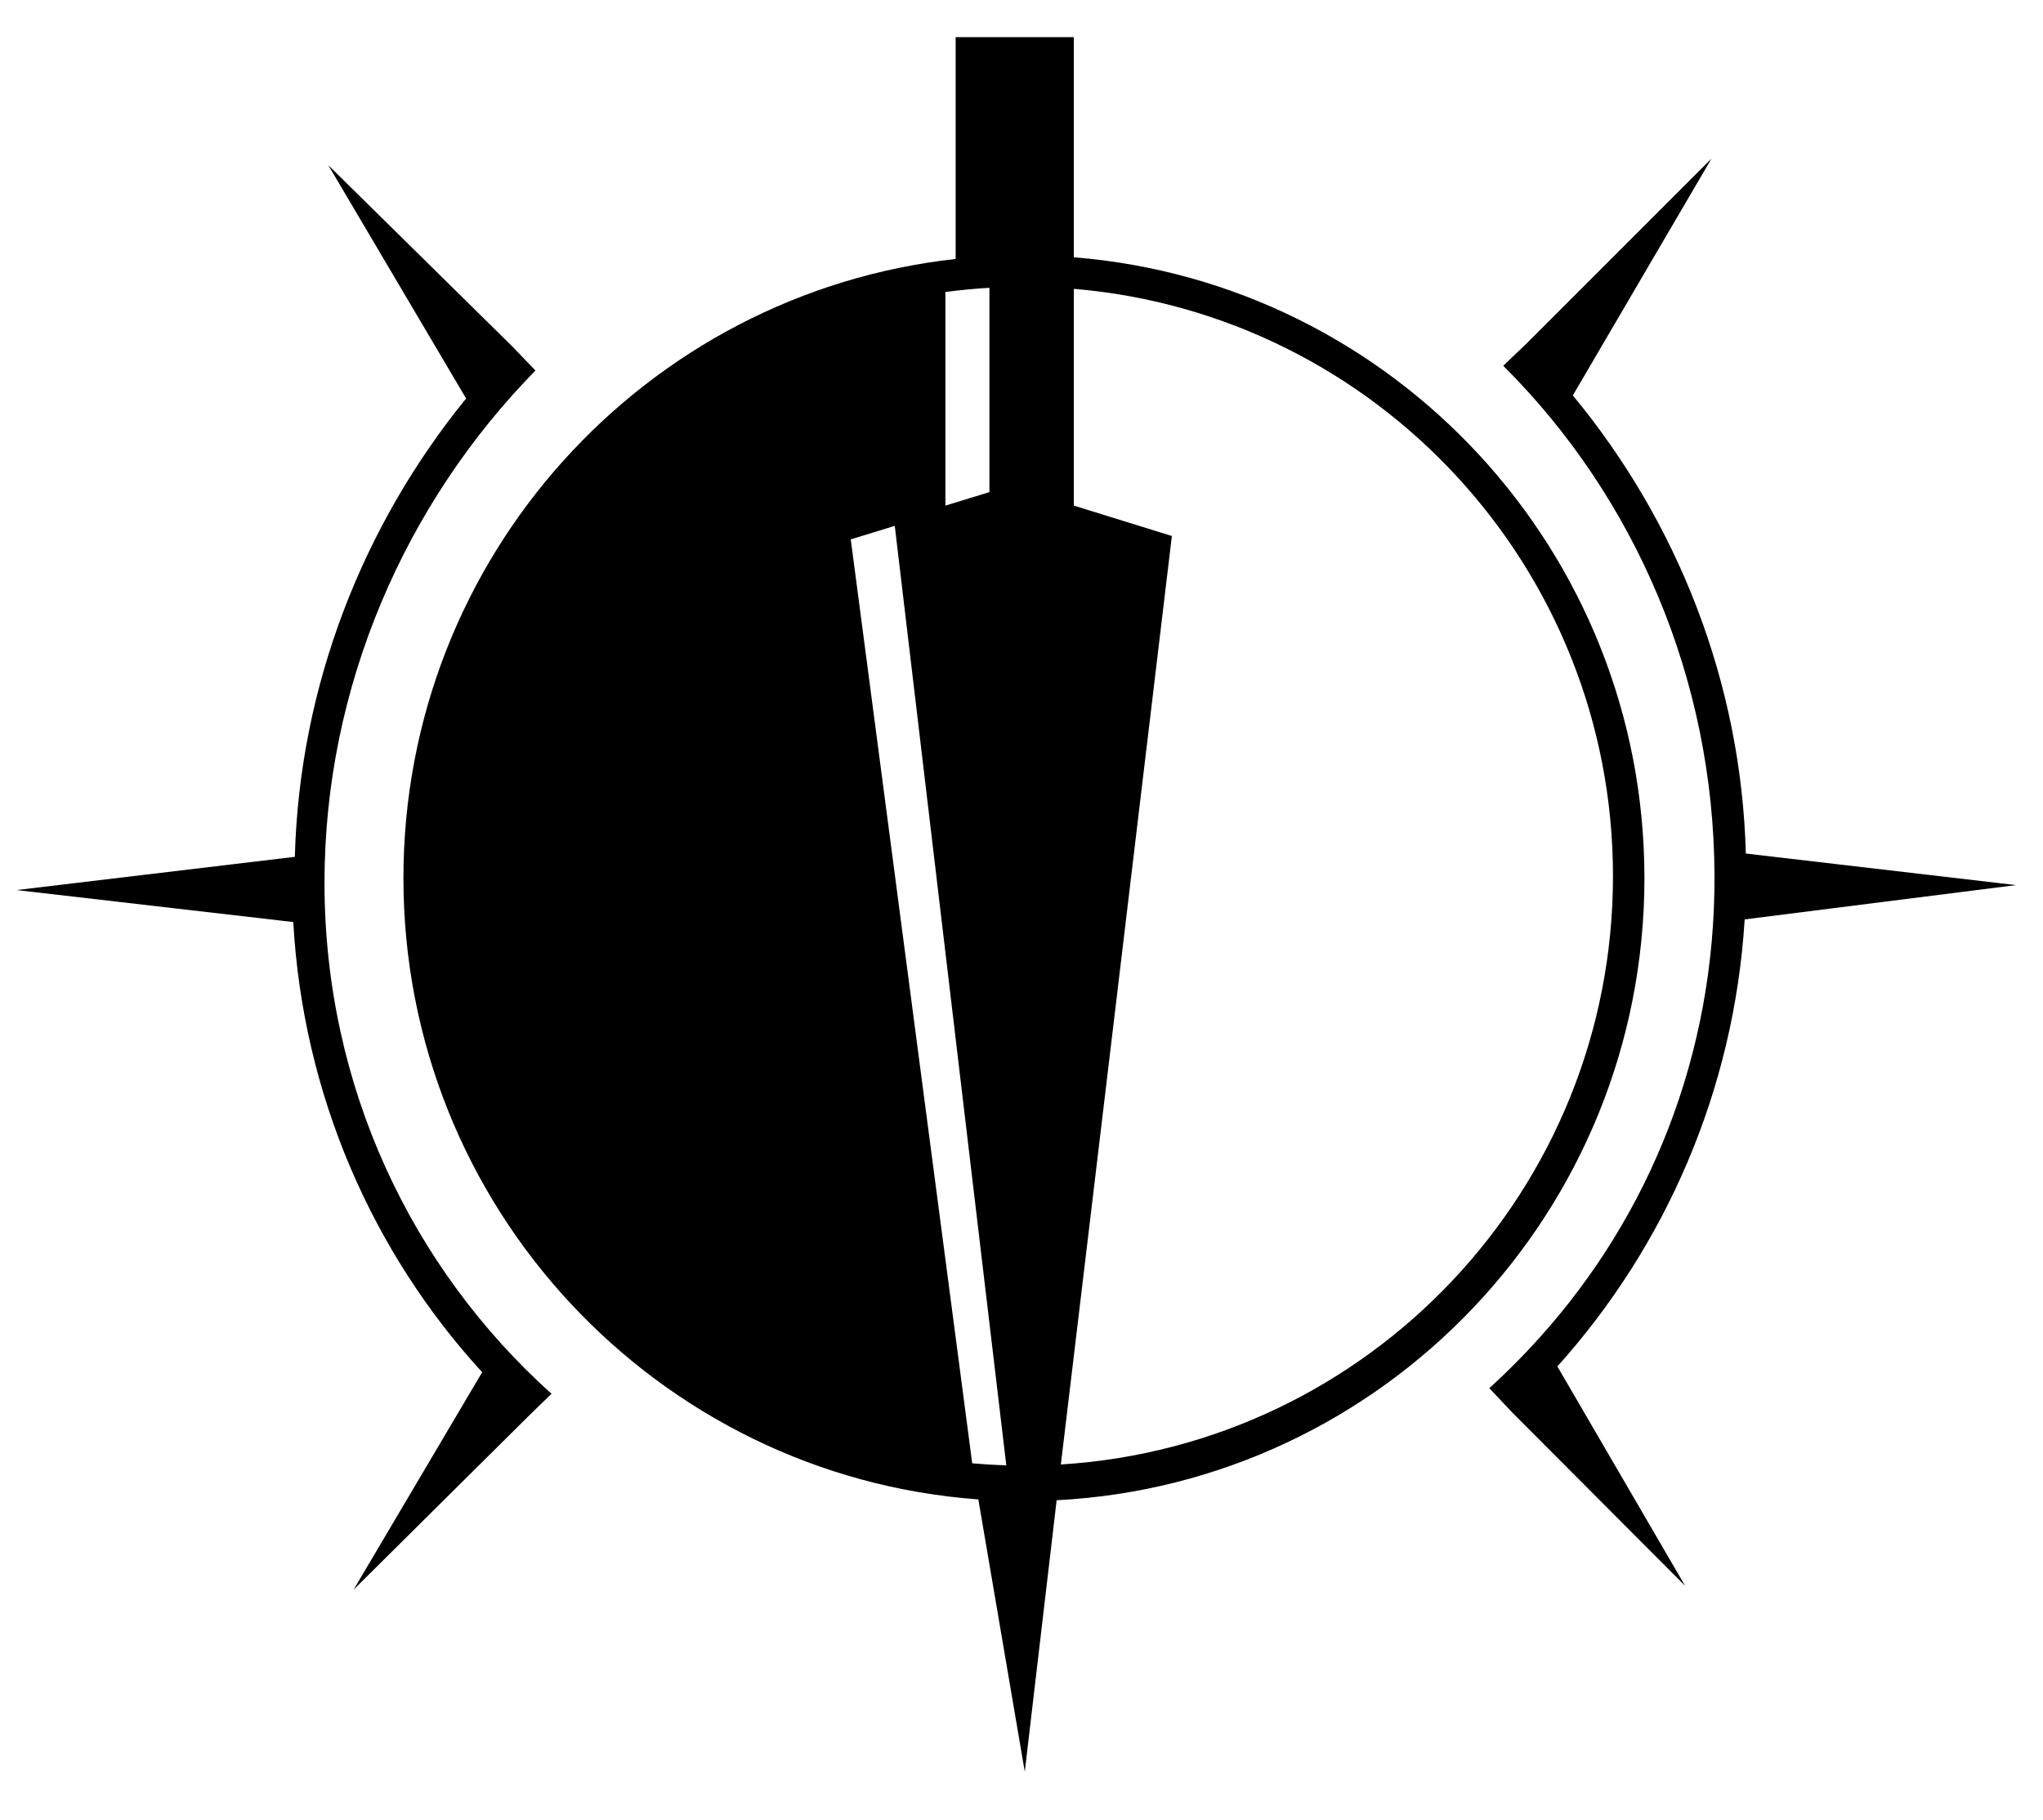 <?xml version="1.0" encoding="UTF-8" standalone="no"?>
<!-- Created with Inkscape (http://www.inkscape.org/) -->

<svg
   xmlns:dc="http://purl.org/dc/elements/1.1/"
   xmlns:cc="http://creativecommons.org/ns#"
   xmlns:rdf="http://www.w3.org/1999/02/22-rdf-syntax-ns#"
   xmlns:svg="http://www.w3.org/2000/svg"
   xmlns="http://www.w3.org/2000/svg"
   version="1.1"
   width="605"
   height="539"
   id="svg2998">
  <defs
     id="defs3000" />
  <g
     transform="translate(-91.786,-280.005)"
     id="layer1"
     style="display:inline">
    <path
       d="m 283,11 0,65.688 c -91.965,10.107 -163.531,88.329 -163.531,183.344 0,97.315 75.077,177.024 170.25,183.969 l 13.75,80.625 9.438,-80.375 c 96.984,-5.051 174.062,-85.6 174.062,-184.219 C 486.969,163.154 412.563,83.751 318,76.188 L 318,11 283,11 z m 10,74.219 0,60.5 -13.031,4 0,-63.25 c 4.294,-0.572 8.645,-0.996 13.031,-1.25 z m 25,0.312 c 89.42,7.517 159.656,82.497 159.656,173.906 0,92.717 -72.254,168.563 -163.5,174.219 l 32.875,-274.938 -29.031,-9 0,-64.188 z M 264.969,155.719 298,433.906 c -3.396,-0.1 -6.749,-0.302 -10.094,-0.594 l -35.969,-273.594 13.031,-4 z"
       transform="translate(91.786,280.005)"
       id="path3032"
       style="fill:#000000;fill-opacity:1;stroke:none" />
    <path
       d="m 506.844,46.938 -54.906,54.906 -6.781,6.469 c 0.052,0.052 0.104,0.104 0.156,0.156 38.849,38.754 62.152,92.478 62.406,150.656 0.233,53.315 -19.328,100.826 -51.625,136.781 -4.762,5.301 -9.769,10.376 -15.062,15.156 L 447.812,418.25 499,469.562 461.188,404.625 c 31.876,-35.464 52.331,-81.576 55.469,-132.375 L 597,262.094 517.031,252.75 517,252.781 c -1.341,-50.993 -20.424,-98.476 -51.281,-135.75 l 0.062,0.031 41.062,-70.125 z M 97.219,48.906 138.031,118 C 107.49,155.507 88.659,203.102 87.312,253.719 L 4.906,263.562 86.812,273.031 86.844,273 c 2.865,51.218 23.436,97.863 55.938,133.344 l -38.062,64.375 51.656,-51.25 6.938,-6.75 c -0.011,-0.01 -0.02,-0.021 -0.031,-0.031 -41.306,-37.135 -67.188,-90.904 -67.188,-151.312 0,-58.072 23.92,-112.376 62.469,-151.656 L 151.75,102.625 97.219,48.906 z"
       transform="translate(91.786,280.005)"
       id="path3794-7"
       style="fill:#000000;fill-opacity:1;stroke:none" />
  </g>
</svg>

